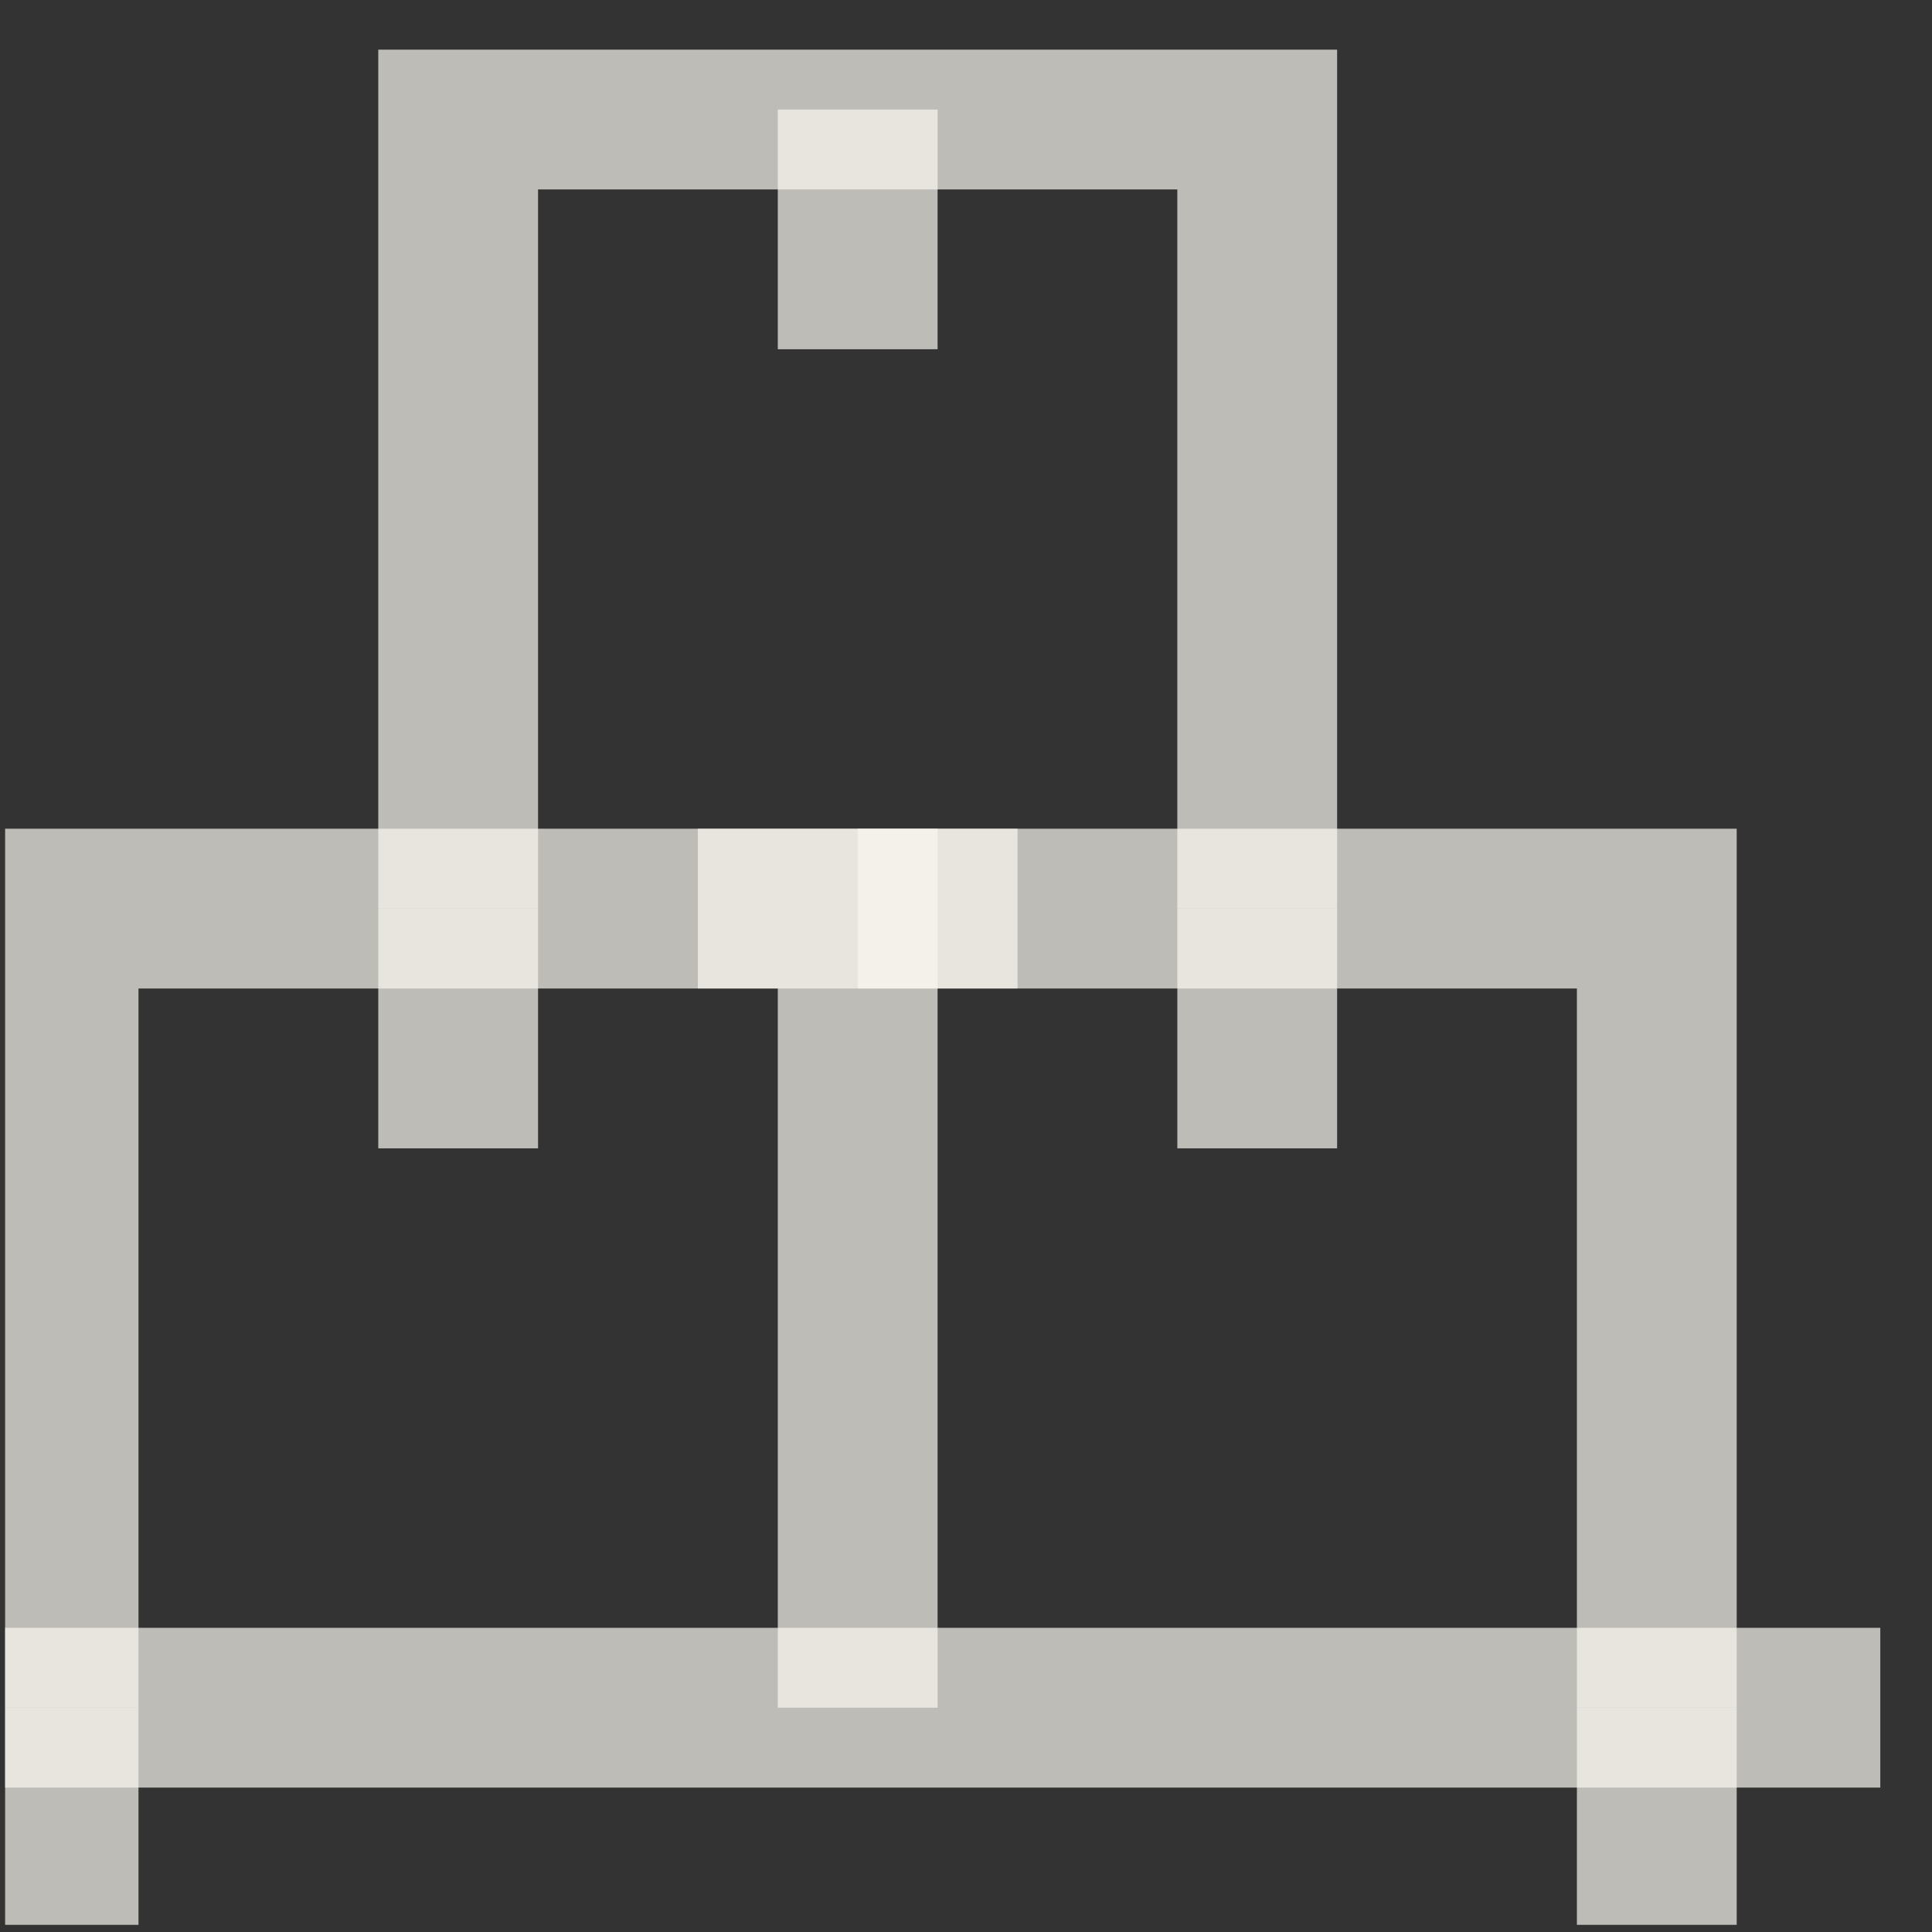 <svg xmlns="http://www.w3.org/2000/svg" width="34" height="34" viewBox="0 0 34 34" fill="none"><rect x="0" y="0" width="34" height="34" fill="#333333" stroke="none"/><g clip-path="url(#clip0_63_9473)"><g clip-path="url(#clip1_63_9473)"><path d="M-2.906 30.053H33.094" stroke="#FAF7F0" stroke-opacity="0.7" stroke-width="2.812" stroke-miterlimit="10"></path><path d="M1.031 34.272V30.053" stroke="#FAF7F0" stroke-opacity="0.7" stroke-width="2.812" stroke-miterlimit="10"></path><path d="M29.157 34.272V30.053" stroke="#FAF7F0" stroke-opacity="0.7" stroke-width="2.812" stroke-miterlimit="10"></path><path d="M1.031 30.053V15.99H15.094V30.053" stroke="#FAF7F0" stroke-opacity="0.7" stroke-width="2.812" stroke-miterlimit="10"></path><path d="M15.094 15.99H29.157V30.053" stroke="#FAF7F0" stroke-opacity="0.7" stroke-width="2.812" stroke-miterlimit="10"></path><path d="M8.063 15.99V1.928H22.125V15.99" stroke="#FAF7F0" stroke-opacity="0.7" stroke-width="2.812" stroke-miterlimit="10"></path><path d="M17.907 15.99H12.281" stroke="#FAF7F0" stroke-opacity="0.7" stroke-width="2.812" stroke-miterlimit="10"></path><path d="M22.125 15.99V20.209" stroke="#FAF7F0" stroke-opacity="0.7" stroke-width="2.812" stroke-miterlimit="10"></path><path d="M8.063 15.99V20.209" stroke="#FAF7F0" stroke-opacity="0.7" stroke-width="2.812" stroke-miterlimit="10"></path><path d="M15.094 1.928V6.146" stroke="#FAF7F0" stroke-opacity="0.7" stroke-width="2.812" stroke-miterlimit="10"></path></g></g><defs><clipPath id="clip0_63_9473"><rect width="33" height="33" fill="white" transform="translate(0.09 0.874)"></rect></clipPath><clipPath id="clip1_63_9473"><rect width="36" height="36" fill="white" transform="translate(-2.91 -0.604)"></rect></clipPath></defs></svg>